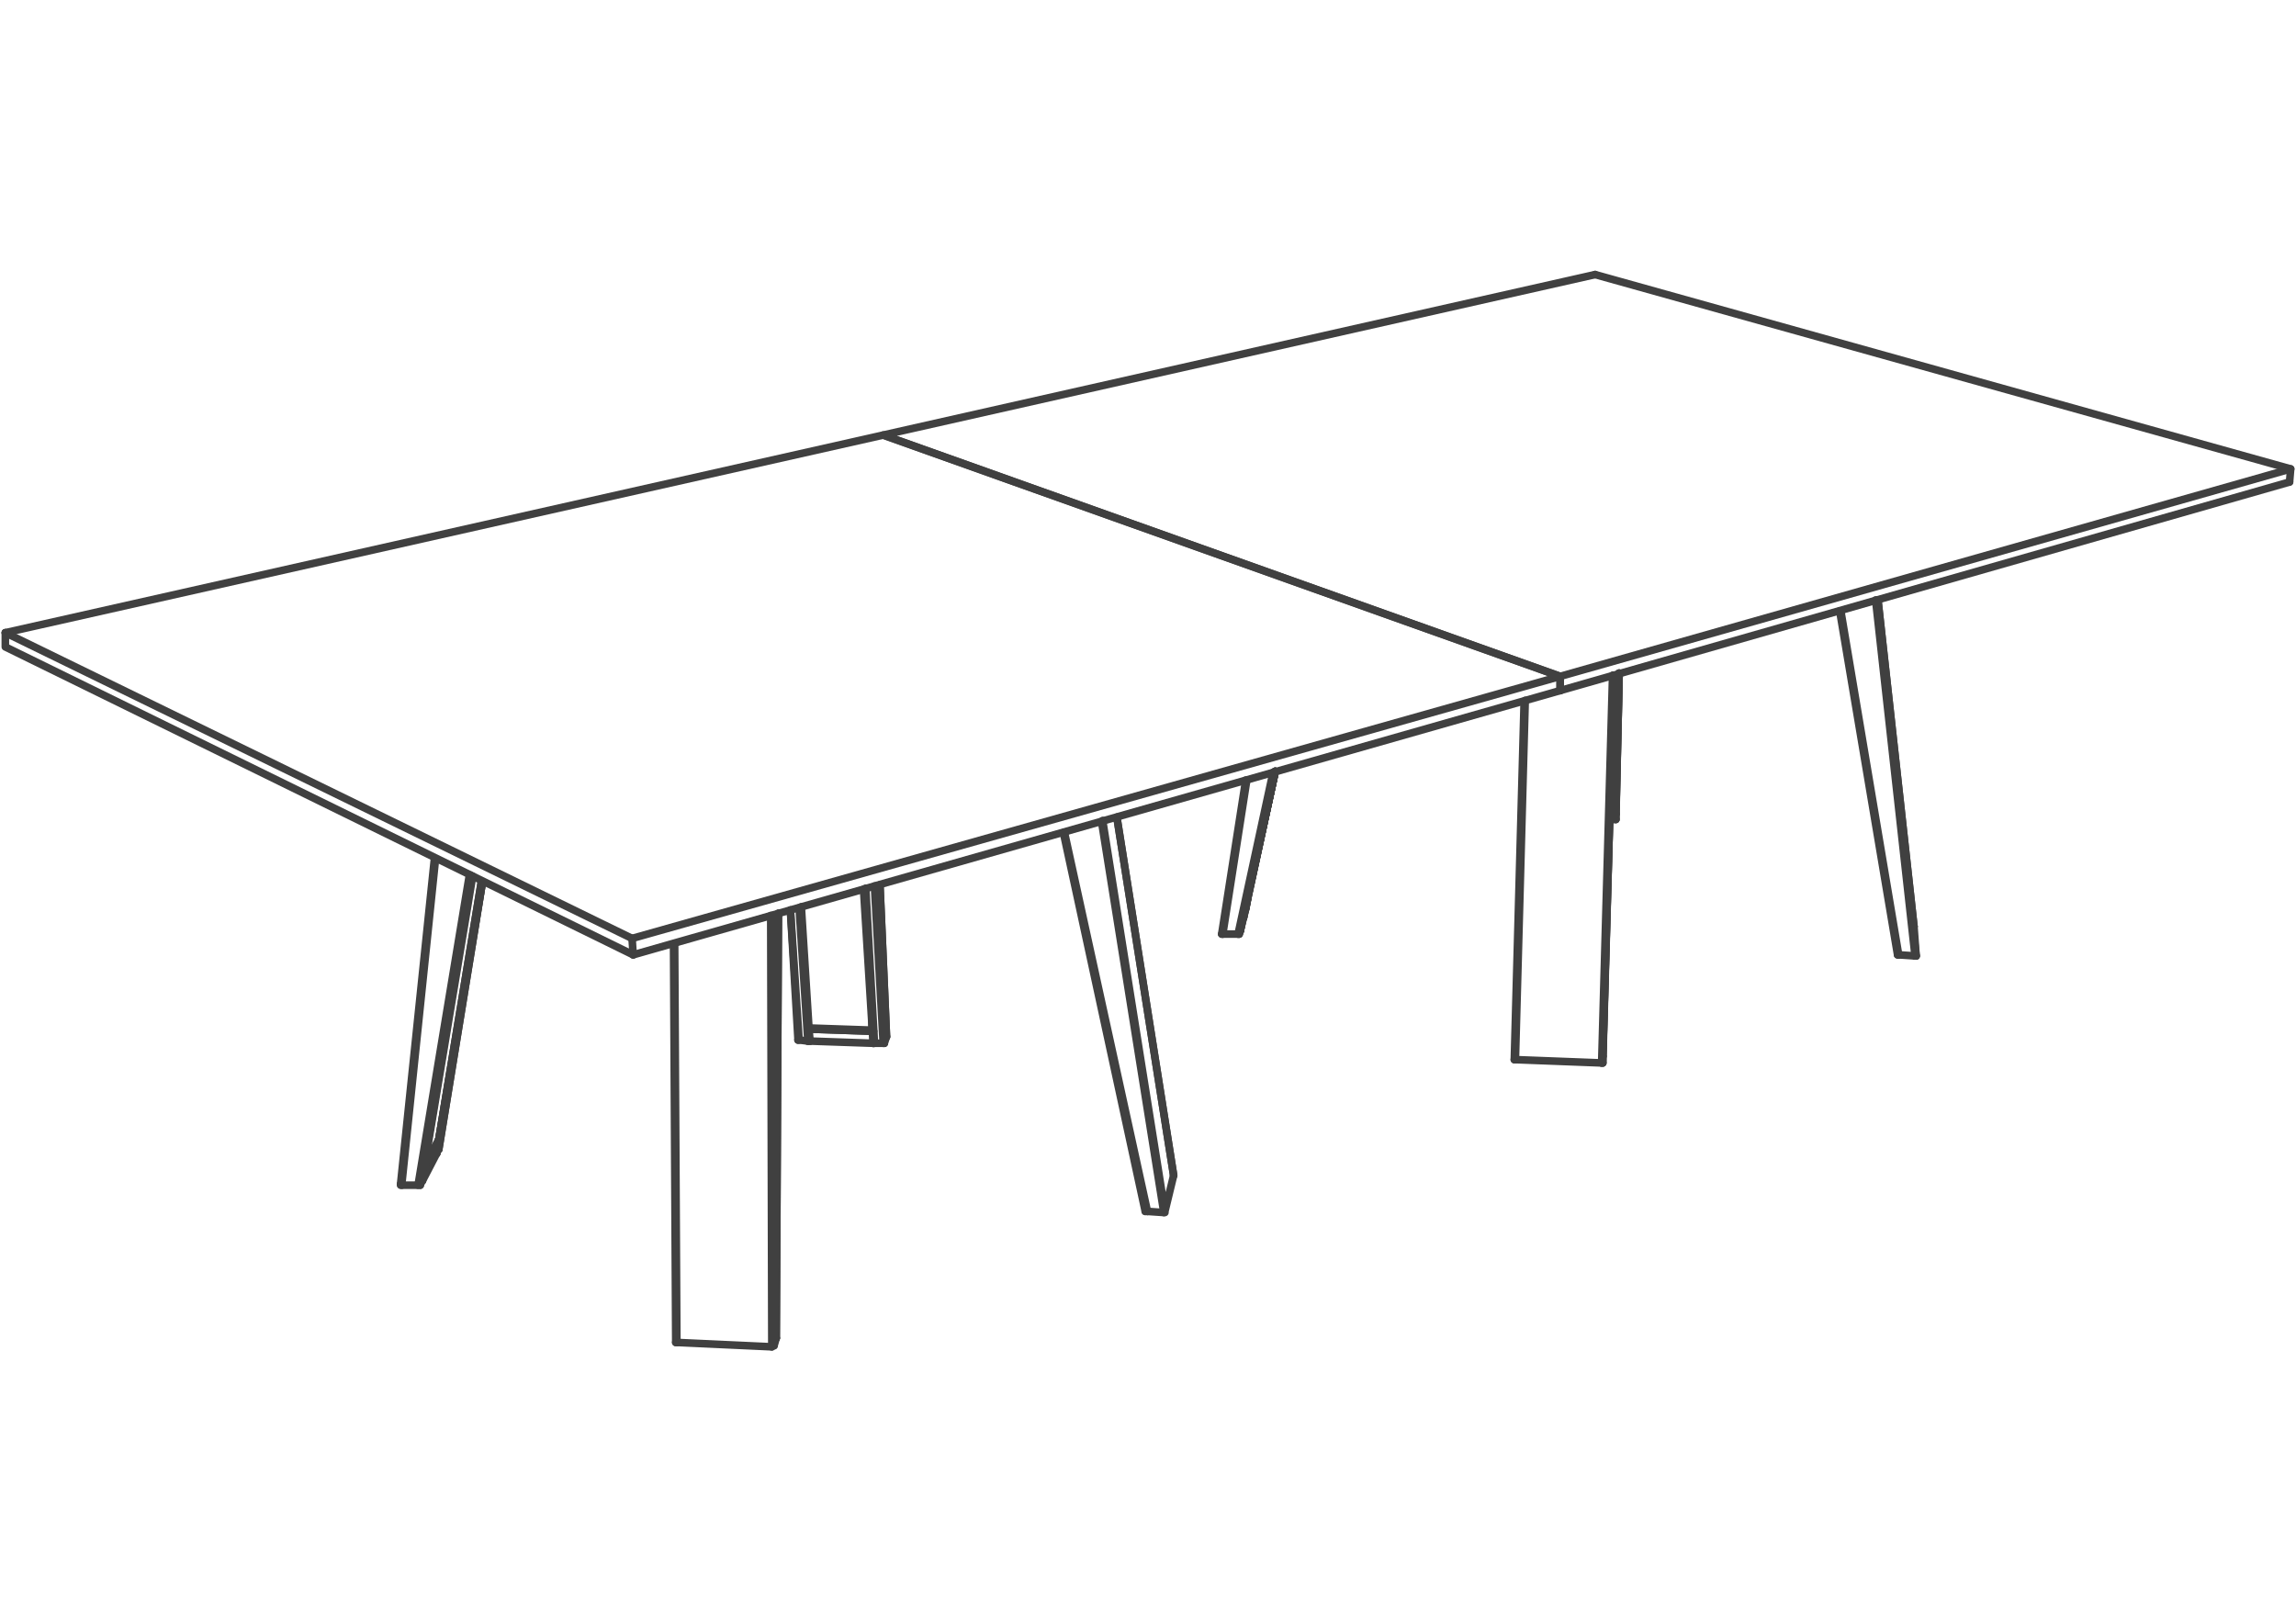 <svg xmlns="http://www.w3.org/2000/svg" width="211" height="149" fill="none" stroke="#404040" stroke-width=".7" stroke-linecap="round" stroke-linejoin="round" stroke-miterlimit="10"><path d="M39.021 107.312h0"/><path d="M39.021 107.312h0m-.2 1.205h-.1"/><path d="M39.021 107.312l-.2 1.205"/><path d="M39.021 107.312h0"/><path d="M39.021 107.312h0"/><path d="M39.021 107.312h0"/><path d="M40.326 104.903l-1.305 2.409m0 0l1.305-2.509"/><path d="M40.326 104.903v-.1m-.201 1.205l.201-1.105"/><path d="M40.125 106.008h0m.201-1.205h0"/><path d="M40.125 106.008l.201-1.105m-1.505 3.614l1.304-2.509m-1.104 1.304h0m1.305-2.509v-.1m34.016-10.134h-.1m.201 1.104l-.101-.101"/><path d="M74.342 94.569l.101 1.104m-.201-1.104h.1"/><path d="M74.342 94.569h0"/><path d="M74.242 94.569l.1 1.003m5.821-.802l-5.821-.201"/><path d="M74.342 94.569l5.821.201"/><path d="M80.163 94.77h0"/><path d="M80.263 95.874l-.1-1.104"/><path d="M80.263 94.77h0"/><path d="M80.263 94.77v1.104"/><path d="M80.263 95.874h0"/><path d="M80.263 95.874h0m-.1-1.104h0"/><path d="M80.163 94.77h0"/><path d="M80.163 94.77h.1"/><path d="M80.263 94.77h-.1"/><path d="M80.163 94.77h0m-5.72.903l5.82.201"/><path d="M80.263 94.77h0m0 1.104v-.102m-6.021-1.705v.502m5.921.201v-.201"/><path d="M80.263 94.669v.101m33.916-10.336h0"/><path d="M114.179 84.434h0m-.2 1.104h0"/><path d="M114.179 84.434l-.2 1.104"/><path d="M114.179 84.434h0"/><path d="M114.681 82.428l-.502 2.006"/><path d="M114.681 82.428h0"/><path d="M114.48 83.53l.201-1.102"/><path d="M114.48 83.53l.201-1.102m-.702 3.11l.501-2.008m-9.232 27.795h.101m0 0h.1m2.408-3.309h0"/><path d="M107.857 108.016l-.802 3.309m-.101.102h.101m0 0v-.102m-1.606 0l1.505.102m.903-3.411l-5.217-32.914m4.415 36.223l-5.72-35.922"/><path d="M106.954 111.427l-5.72-35.923m6.623 32.512l-5.217-32.914m-4.817 1.404l7.626 34.819m-7.726-34.819l7.525 34.819m-64.922-5.719h0"/><path d="M40.125 105.907l.201-.301m-.201.402v-.101m-1.404 2.709h0"/><path d="M38.62 108.917l.101-.301m-.302.301h.101m0 0h.1m-1.705 0h1.504m-1.605-.1v.1m0 0h.101m1.806-.301l4.615-28.095"/><path d="M38.721 108.616l4.615-28.095m-.1-.1l-4.616 28.496m-.201 0l4.717-28.496m-6.221 28.496l3.11-30.002m-3.211 29.902l3.11-29.902m4.416 2.106l-4.215 24.886"/><path d="M44.34 81.021l-4.014 24.585"/><path d="M44.34 81.021l-4.014 24.585m31.007 17.362h0"/><path d="M71.132 123.67l.201-.702m-.402.801l.1-.099m0 0h.101m-.201.099l-8.73-.402m-.1 0h.1"/><path d="M62.201 123.367h0m9.132-.399l.2-39.036"/><path d="M71.333 122.968l.2-39.036m-.401 39.738l-.201-39.537m0 39.636l-.101-39.636m-8.629 39.234L62 86.743m.101 36.624L61.9 86.743m19.266 9.131h0"/><path d="M81.166 95.874h.101m-.904 0h.803m-.903 0h0"/><path d="M80.263 95.874h.1m-6.121-.201h0"/><path d="M74.242 95.673l.1-.101m-.903 0l.803.101m-.903-.101h0"/><path d="M73.339 95.572h.1m8.029-.301h0m-.201.603l.201-.603m-7.226-.903l-.702-10.937m.702 12.242l-.803-12.242m-.802.201l.802 11.94"/><path d="M73.339 95.572l-.702-11.94m6.924-2.008l.802 14.25m-.802-14.148l.702 14.148m.1-14.45l.803 14.45m-.702-14.45l.803 14.45m.201-.603l-.604-13.947"/><path d="M81.468 95.271l-.604-13.947m33.616 2.107v-.202"/><path d="M114.48 83.431h0m-.602 2.409l.101-.302m-.202.302h.101"/><path d="M113.878 85.84h0m-1.505 0h1.404m-1.505 0h.101"/><path d="M112.373 85.84h0m1.606-.302l3.21-14.65"/><path d="M113.979 85.538l3.21-14.65"/><path d="M117.189 70.888l-3.311 14.952m-.101 0l3.211-14.852m-4.615 14.852l2.207-14.15m-2.308 14.15l2.208-14.15"/><path d="M117.189 70.888l-2.709 12.543"/><path d="M117.189 70.888l-2.709 12.341"/><path d="M117.189 70.888l-2.709 12.341m59.905 4.517h.101"/><path d="M174.486 87.746h0m1.405-2.608h0"/><path d="M175.891 85.138l.201 2.709m-.102 0h0"/><path d="M175.99 87.847h.102m-1.606-.101l1.504.101m-.099-2.709l-3.312-30.004"/><path d="M176.092 87.847l-3.713-32.713m3.611 32.713l-3.611-32.613m3.512 29.904l-3.312-30.004m-3.411 1.004l5.318 31.608m-5.419-31.608l5.318 31.608m-25.989-12.444h.101m0 0h0m-.602 0h.501m.101-.501h0"/><path d="M148.497 75.302v-.501m.201-12.844l-.302 13.345"/><path d="M148.798 61.856l-.301 13.446"/><path d="M148.497 74.801l.301-12.945"/><path d="M148.497 74.801l.301-12.945m-1.505 35.222h0"/><path d="M147.293 97.681v-.603m-.101.603h.101"/><path d="M147.293 97.681h0m-.101 0l-7.927-.303m-.1 0h.1"/><path d="M139.265 97.378h0m8.028-.3l1.004-35.02"/><path d="M147.293 97.078l1.004-35.02"/><path d="M147.293 97.681l1.004-35.623m-1.105 35.623l1.003-35.623m-8.93 35.32l.902-33.013m-1.002 33.013l.903-32.913m-99.742 40.238h0m-1.305 2.409l1.305-2.409"/><path d="M39.021 107.112h0m1.305-2.409l3.913-23.682"/><path d="M40.326 104.703l3.913-23.682m-.802-.5l-4.416 26.591M80.163 94.47v-.503m0 .702h0"/><path d="M80.163 94.669v-.199"/><path d="M74.342 94.47l5.821.199m-5.921-.301l.1.102"/><path d="M74.342 94.47h0m5.821-1.105l-.703-11.639m.703 11.639v1.105"/><path d="M80.163 94.669l-.803-12.943m-5.72 1.605l.702 11.139m-.702-11.039l.602 10.937m40.037-10.034l.402-2.008"/><path d="M114.279 84.334h0m.402-2.008l2.508-11.438"/><path d="M114.681 82.326l2.508-11.438"/><path d="M117.189 70.888l-2.91 13.446M58.087 86.24L.49 58.145"/><path d="M.49 59.448v-1.303m57.698 29.601L.49 59.448"/><path d="M58.188 87.746l-.101-1.506M.49 58.145l80.676-18.163m0 0l62.213 22.175m0 1.305v-1.305"/><path d="M143.379 62.157L58.087 86.24m85.292-22.778L58.188 87.746m88.402-62.515l63.92 17.862m-.102 1.203l.102-1.203"/><path d="M210.51 43.093l-67.131 19.064m0 1.305v-1.305"/><path d="M210.408 44.296l-67.029 19.166m0-1.305L81.166 39.982m0 0l65.424-14.751"/></svg>